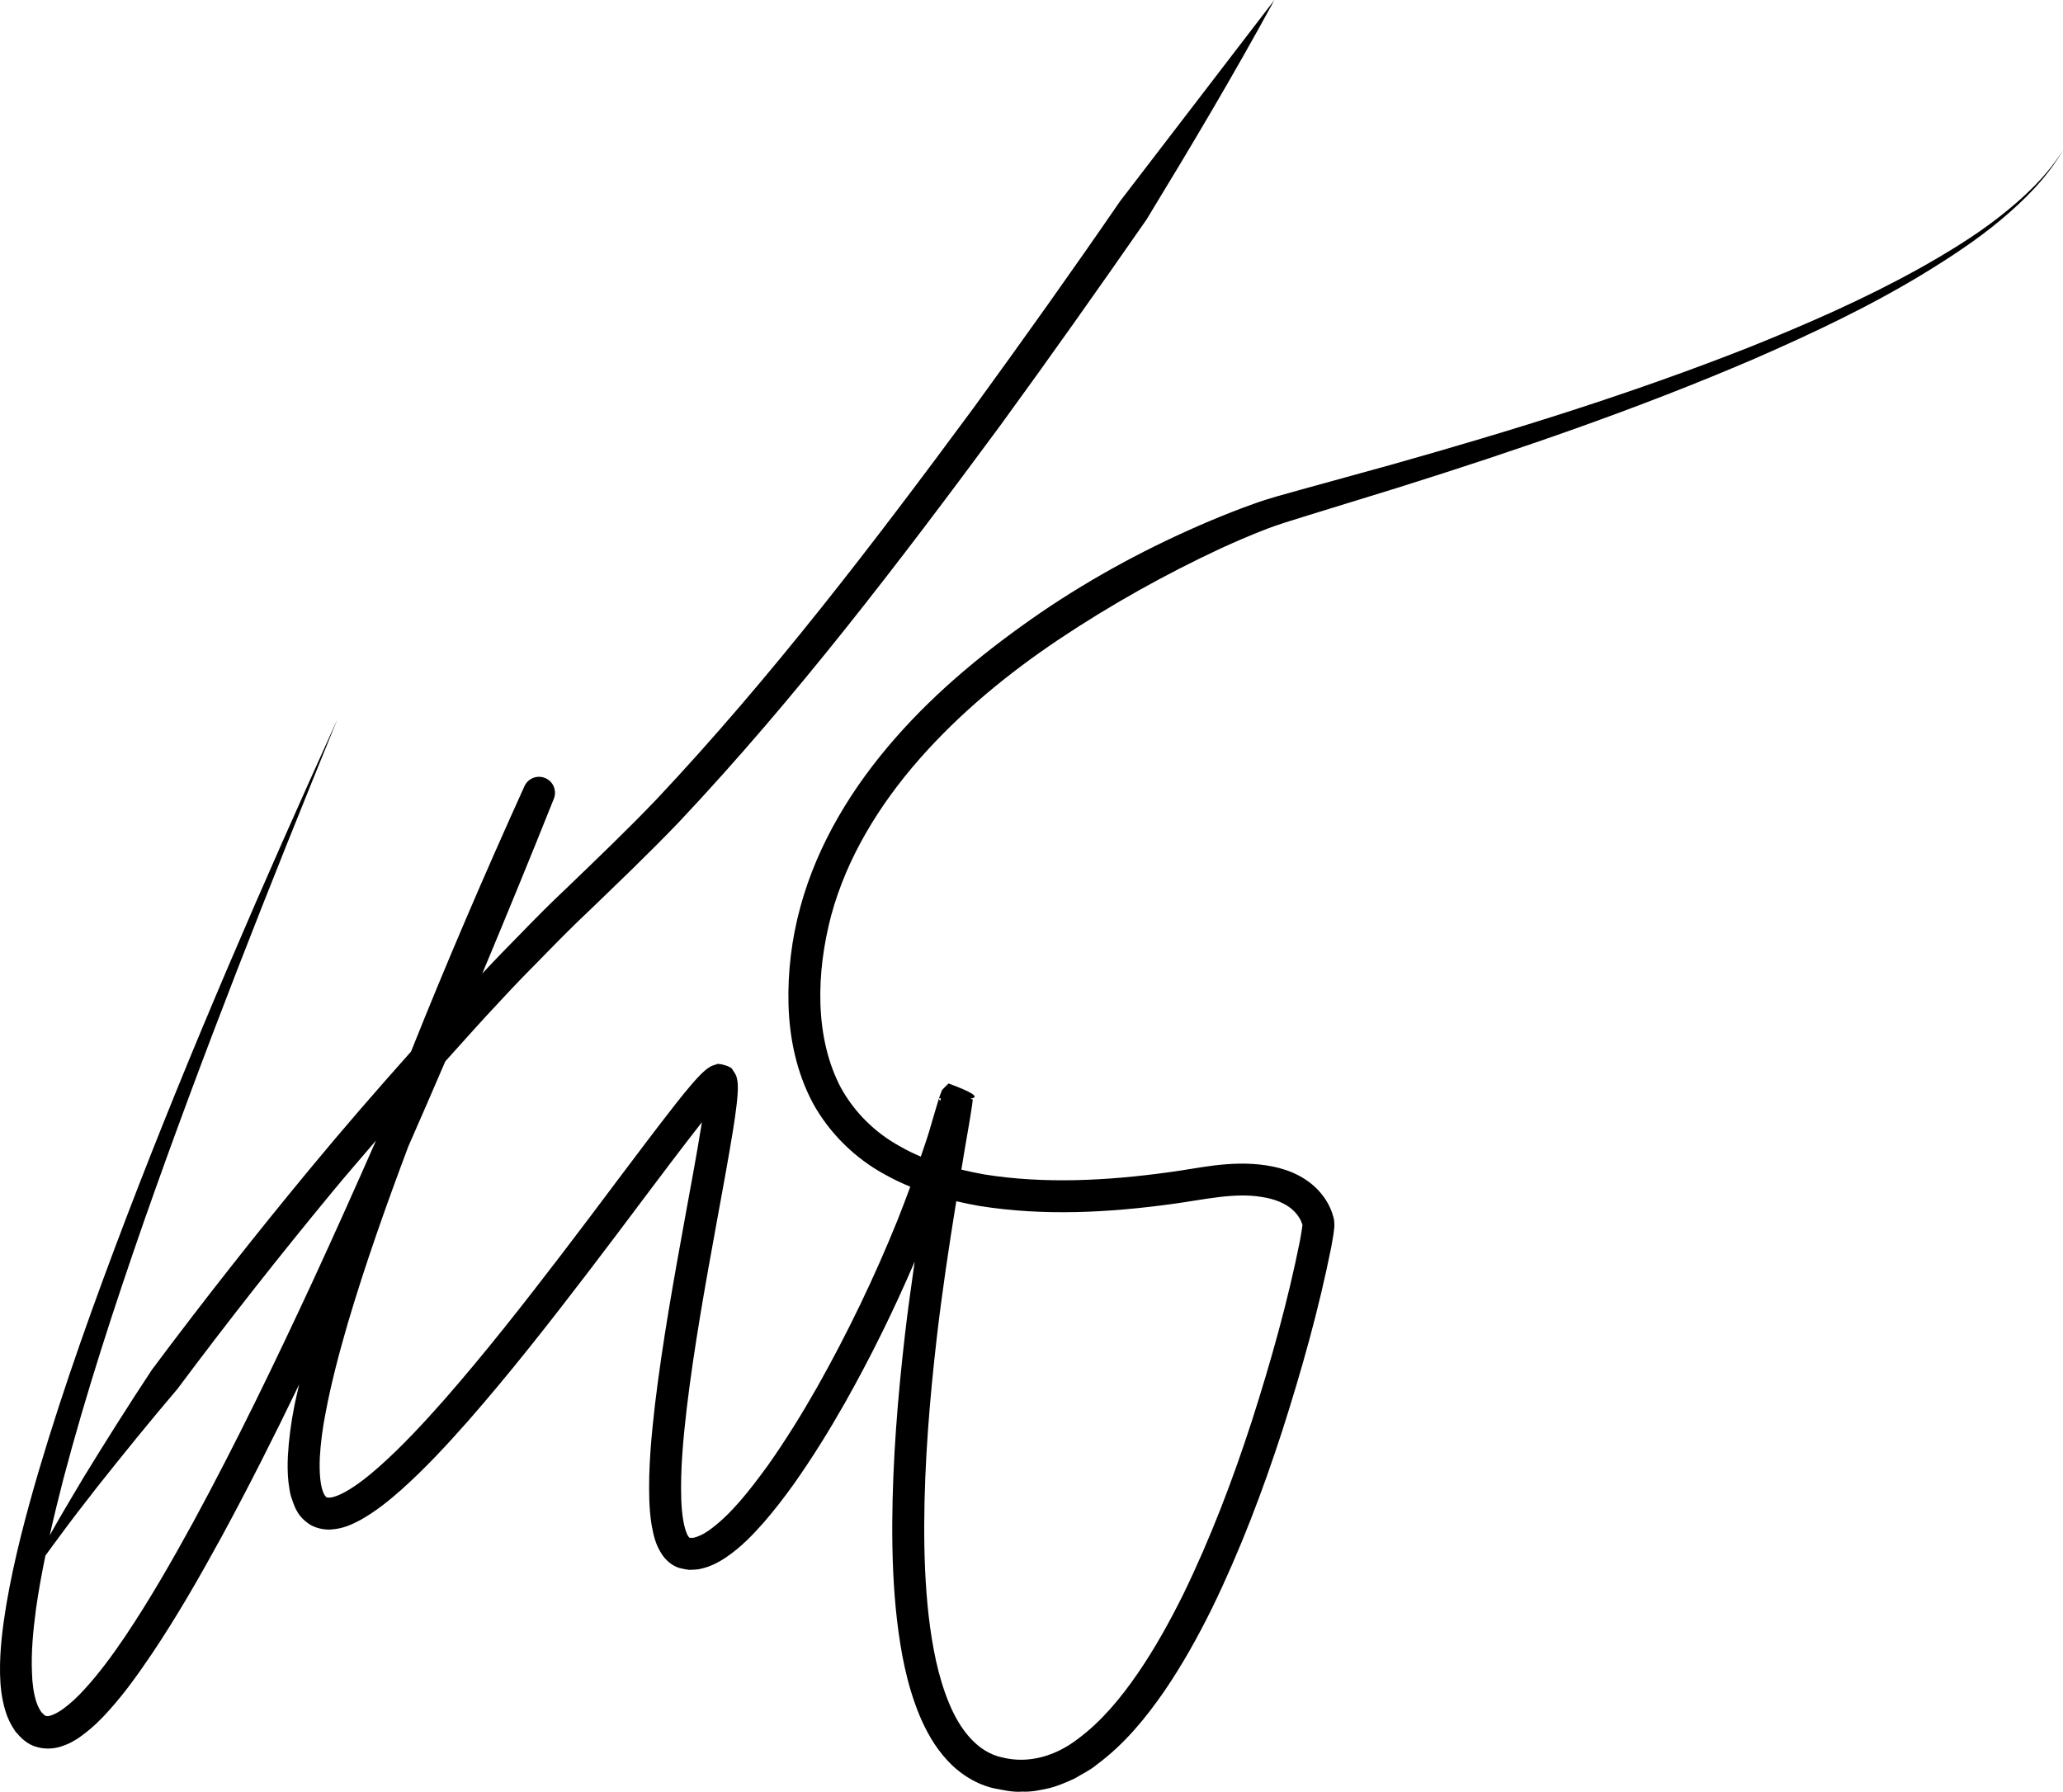 <svg width="99" height="86" viewBox="0 0 99 86" fill="none" xmlns="http://www.w3.org/2000/svg">
<path fill-rule="evenodd" clip-rule="evenodd" d="M45.147 52.706L45.145 52.723L45.13 52.833C45 52.74 45.071 52.713 45.147 52.706ZM46.999 57.883C50.109 58.377 53.221 58.202 56.256 57.788C57.803 57.577 59.219 57.233 60.529 57.448C61.174 57.541 61.757 57.774 62.119 58.151C62.3 58.336 62.437 58.56 62.497 58.782C62.501 58.805 62.515 58.846 62.514 58.854C62.501 58.838 62.497 58.818 62.501 58.802L62.472 59.029L62.382 59.555C61.803 62.452 60.986 65.358 60.076 68.198C59.154 71.04 58.088 73.838 56.792 76.504C56.135 77.831 55.418 79.125 54.593 80.326C53.771 81.522 52.834 82.644 51.73 83.459C50.637 84.304 49.345 84.66 48.115 84.357C46.922 84.117 46.071 83.03 45.545 81.752C45.011 80.467 44.738 79.022 44.567 77.571C44.401 76.114 44.347 74.631 44.352 73.146C44.366 70.172 44.611 67.185 44.954 64.209C45.208 62.02 45.537 59.837 45.89 57.656C46.259 57.742 46.63 57.817 46.999 57.883ZM9.272 73.058C8.244 74.936 7.179 76.795 5.999 78.552C5.408 79.426 4.784 80.28 4.1 81.03C3.763 81.412 3.398 81.752 3.037 82.017C2.681 82.282 2.297 82.417 2.214 82.358C2.162 82.368 2.089 82.279 1.983 82.175C1.895 82.04 1.805 81.881 1.742 81.679C1.613 81.279 1.548 80.795 1.535 80.299C1.489 79.305 1.59 78.254 1.729 77.215C1.848 76.364 2.006 75.513 2.18 74.664C2.395 74.364 2.616 74.068 2.835 73.772C3.428 72.954 4.057 72.157 4.676 71.358C5.934 69.77 7.21 68.2 8.521 66.658C10.936 63.42 13.438 60.243 16.013 57.129C16.679 56.322 17.368 55.536 18.046 54.74C17.048 57.008 16.036 59.269 14.998 61.517C13.188 65.418 11.317 69.292 9.272 73.058ZM95.892 10.449C94.703 11.371 93.412 12.151 92.102 12.887C89.472 14.349 86.707 15.557 83.915 16.678C78.311 18.889 72.549 20.675 66.747 22.31L62.384 23.514C61.661 23.717 60.911 23.911 60.171 24.18C59.441 24.438 58.729 24.723 58.023 25.02C55.203 26.217 52.493 27.667 49.955 29.395C47.428 31.131 45.016 33.084 42.968 35.422C40.928 37.746 39.234 40.481 38.405 43.542C37.99 45.068 37.795 46.654 37.84 48.24C37.886 49.828 38.222 51.464 39.001 52.933C39.796 54.389 41.042 55.605 42.473 56.377C42.866 56.6 43.272 56.789 43.683 56.959C43.488 57.484 43.292 58.01 43.084 58.531C41.97 61.295 40.67 63.995 39.209 66.588C38.474 67.882 37.689 69.147 36.84 70.349C35.985 71.519 35.052 72.734 33.989 73.476C33.729 73.657 33.465 73.77 33.274 73.81C33.234 73.807 33.195 73.811 33.155 73.82C33.13 73.805 33.106 73.801 33.078 73.804C33.092 73.81 33.083 73.816 33.035 73.746C32.938 73.62 32.843 73.297 32.79 72.987C32.734 72.665 32.706 72.316 32.692 71.963C32.645 70.538 32.788 69.047 32.958 67.572C33.315 64.612 33.849 61.652 34.389 58.689C34.657 57.205 34.938 55.725 35.181 54.217C35.241 53.839 35.298 53.459 35.344 53.067C35.366 52.868 35.389 52.673 35.4 52.457C35.406 52.346 35.411 52.241 35.406 52.104C35.407 52.047 35.397 51.956 35.386 51.873C35.35 51.76 35.391 51.668 35.157 51.351C35.12 51.161 34.371 51.001 34.383 51.09C34.277 51.106 34.095 51.185 34.075 51.204C33.988 51.257 33.89 51.326 33.851 51.363C33.737 51.457 33.666 51.532 33.583 51.613C33.435 51.767 33.3 51.919 33.172 52.068C32.915 52.369 32.674 52.668 32.437 52.968C30.559 55.371 28.793 57.8 26.959 60.19C25.13 62.58 23.277 64.948 21.31 67.193C20.324 68.31 19.309 69.405 18.225 70.371C17.686 70.85 17.118 71.302 16.552 71.615C16.277 71.768 15.982 71.88 15.812 71.881C15.64 71.87 15.68 71.896 15.569 71.746C15.361 71.394 15.318 70.642 15.347 69.972C15.386 69.272 15.478 68.553 15.621 67.833C15.89 66.393 16.272 64.952 16.688 63.521C17.535 60.66 18.54 57.832 19.596 55.023C20.192 53.665 20.785 52.307 21.368 50.944C22.245 49.97 23.114 48.989 24.012 48.036C24.695 47.292 25.401 46.574 26.109 45.857C26.812 45.134 27.521 44.419 28.254 43.73C29.689 42.347 31.195 40.908 32.604 39.434C38.208 33.477 43.142 27.003 47.968 20.469C50.36 17.187 52.704 13.871 55.02 10.537C57.136 7.065 59.215 3.573 61.157 0L53.748 9.661C51.458 12.998 49.107 16.293 46.729 19.565C41.928 26.069 37.007 32.518 31.492 38.379C30.1 39.834 28.672 41.198 27.188 42.628C26.443 43.328 25.725 44.051 25.015 44.783C24.383 45.423 23.757 46.068 23.145 46.725C24.31 43.937 25.459 41.142 26.579 38.334C26.729 37.957 26.558 37.522 26.183 37.353C25.797 37.178 25.343 37.349 25.168 37.735C23.26 41.946 21.438 46.184 19.725 50.473C18.061 52.34 16.421 54.226 14.831 56.153C12.239 59.288 9.723 62.483 7.291 65.743C6.167 67.442 5.081 69.167 4.017 70.902C3.468 71.828 2.908 72.752 2.385 73.697C2.59 72.786 2.812 71.876 3.046 70.97C4.141 66.826 5.479 62.732 6.893 58.667C9.741 50.539 12.928 42.525 16.184 34.539C12.622 42.393 9.174 50.305 6.088 58.373C4.548 62.408 3.081 66.476 1.848 70.637C1.24 72.72 0.679 74.823 0.307 76.997C0.13 78.087 -0.02 79.189 0.002 80.351C0.015 80.93 0.075 81.529 0.271 82.158C0.367 82.471 0.522 82.795 0.74 83.107C0.985 83.396 1.3 83.736 1.792 83.858C2.254 83.988 2.728 83.916 3.062 83.78C3.246 83.717 3.405 83.64 3.545 83.553C3.699 83.471 3.829 83.38 3.954 83.285C4.46 82.91 4.878 82.498 5.254 82.07C6.018 81.22 6.652 80.316 7.271 79.406C8.497 77.583 9.576 75.694 10.619 73.79C11.932 71.372 13.165 68.919 14.357 66.449C14.275 66.818 14.182 67.182 14.112 67.556C13.963 68.315 13.859 69.095 13.814 69.901C13.796 70.306 13.796 70.719 13.844 71.154C13.884 71.378 13.894 71.588 13.964 71.823C14.057 72.066 14.106 72.291 14.258 72.541C14.389 72.787 14.643 73.043 14.943 73.216C15.259 73.376 15.608 73.433 15.897 73.411C16.487 73.37 16.9 73.162 17.286 72.961C18.04 72.539 18.655 72.036 19.244 71.517C20.413 70.474 21.451 69.348 22.462 68.204C24.473 65.909 26.339 63.522 28.178 61.119C30.017 58.722 31.802 56.271 33.64 53.919C33.654 53.901 33.668 53.885 33.681 53.867C33.676 53.904 33.672 53.94 33.665 53.978C33.43 55.447 33.148 56.93 32.879 58.414C32.339 61.384 31.8 64.363 31.434 67.391C31.261 68.91 31.109 70.431 31.16 72.023C31.176 72.423 31.206 72.827 31.279 73.249C31.365 73.674 31.439 74.109 31.769 74.61C31.927 74.852 32.207 75.132 32.585 75.254C32.74 75.295 32.902 75.326 33.062 75.349C33.21 75.347 33.36 75.338 33.508 75.323C34.06 75.222 34.484 74.989 34.846 74.746C35.573 74.251 36.123 73.671 36.648 73.078C37.165 72.483 37.639 71.866 38.089 71.237C38.981 69.976 39.788 68.672 40.542 67.343C41.786 65.139 42.898 62.873 43.895 60.552C43.73 61.71 43.565 62.869 43.43 64.033C43.083 67.047 42.833 70.081 42.818 73.14C42.813 74.669 42.868 76.206 43.044 77.745C43.227 79.282 43.507 80.836 44.13 82.344C44.446 83.093 44.856 83.838 45.453 84.485C46.038 85.128 46.865 85.663 47.748 85.845C48.181 85.924 48.611 86.029 49.059 85.993C49.508 86.016 49.936 85.917 50.367 85.823C50.787 85.714 51.187 85.54 51.572 85.362C51.93 85.146 52.321 84.962 52.633 84.698C53.961 83.713 54.973 82.473 55.859 81.193C56.74 79.907 57.489 78.555 58.169 77.179C59.511 74.418 60.596 71.563 61.535 68.67C62.464 65.768 63.284 62.857 63.889 59.838L63.99 59.25L64.031 58.916C64.037 58.805 64.034 58.691 64.023 58.581C64.01 58.497 63.992 58.447 63.977 58.378C63.837 57.873 63.562 57.436 63.218 57.082C62.516 56.368 61.602 56.06 60.766 55.935C59.916 55.805 59.095 55.842 58.298 55.934C57.479 56.037 56.796 56.175 56.045 56.271C53.108 56.674 50.117 56.829 47.25 56.372C46.876 56.305 46.504 56.228 46.135 56.139C46.183 55.86 46.223 55.581 46.272 55.302C46.398 54.554 46.532 53.833 46.65 53.046L46.67 52.879L46.68 52.767C46.211 52.673 47.76 52.827 45.522 52.004C44.974 52.52 45.275 52.322 45.161 52.436L45.122 52.537L45.068 52.693L44.897 53.256L44.58 54.334C44.46 54.73 44.32 55.121 44.188 55.514C43.856 55.374 43.533 55.218 43.224 55.041C41.999 54.378 41.007 53.393 40.35 52.204C39.079 49.783 39.165 46.682 39.886 43.943C40.636 41.166 42.192 38.63 44.122 36.432C46.059 34.228 48.362 32.33 50.825 30.681C53.292 29.033 55.9 27.573 58.596 26.316C59.271 26.008 59.955 25.711 60.639 25.445C61.312 25.177 62.02 24.971 62.744 24.744L67.075 23.409C72.846 21.595 78.582 19.629 84.148 17.239C86.922 16.029 89.669 14.734 92.262 13.163C93.554 12.375 94.827 11.544 95.992 10.573C97.151 9.605 98.244 8.519 99 7.207C98.198 8.49 97.076 9.528 95.892 10.449Z" fill="black"/>
</svg>
